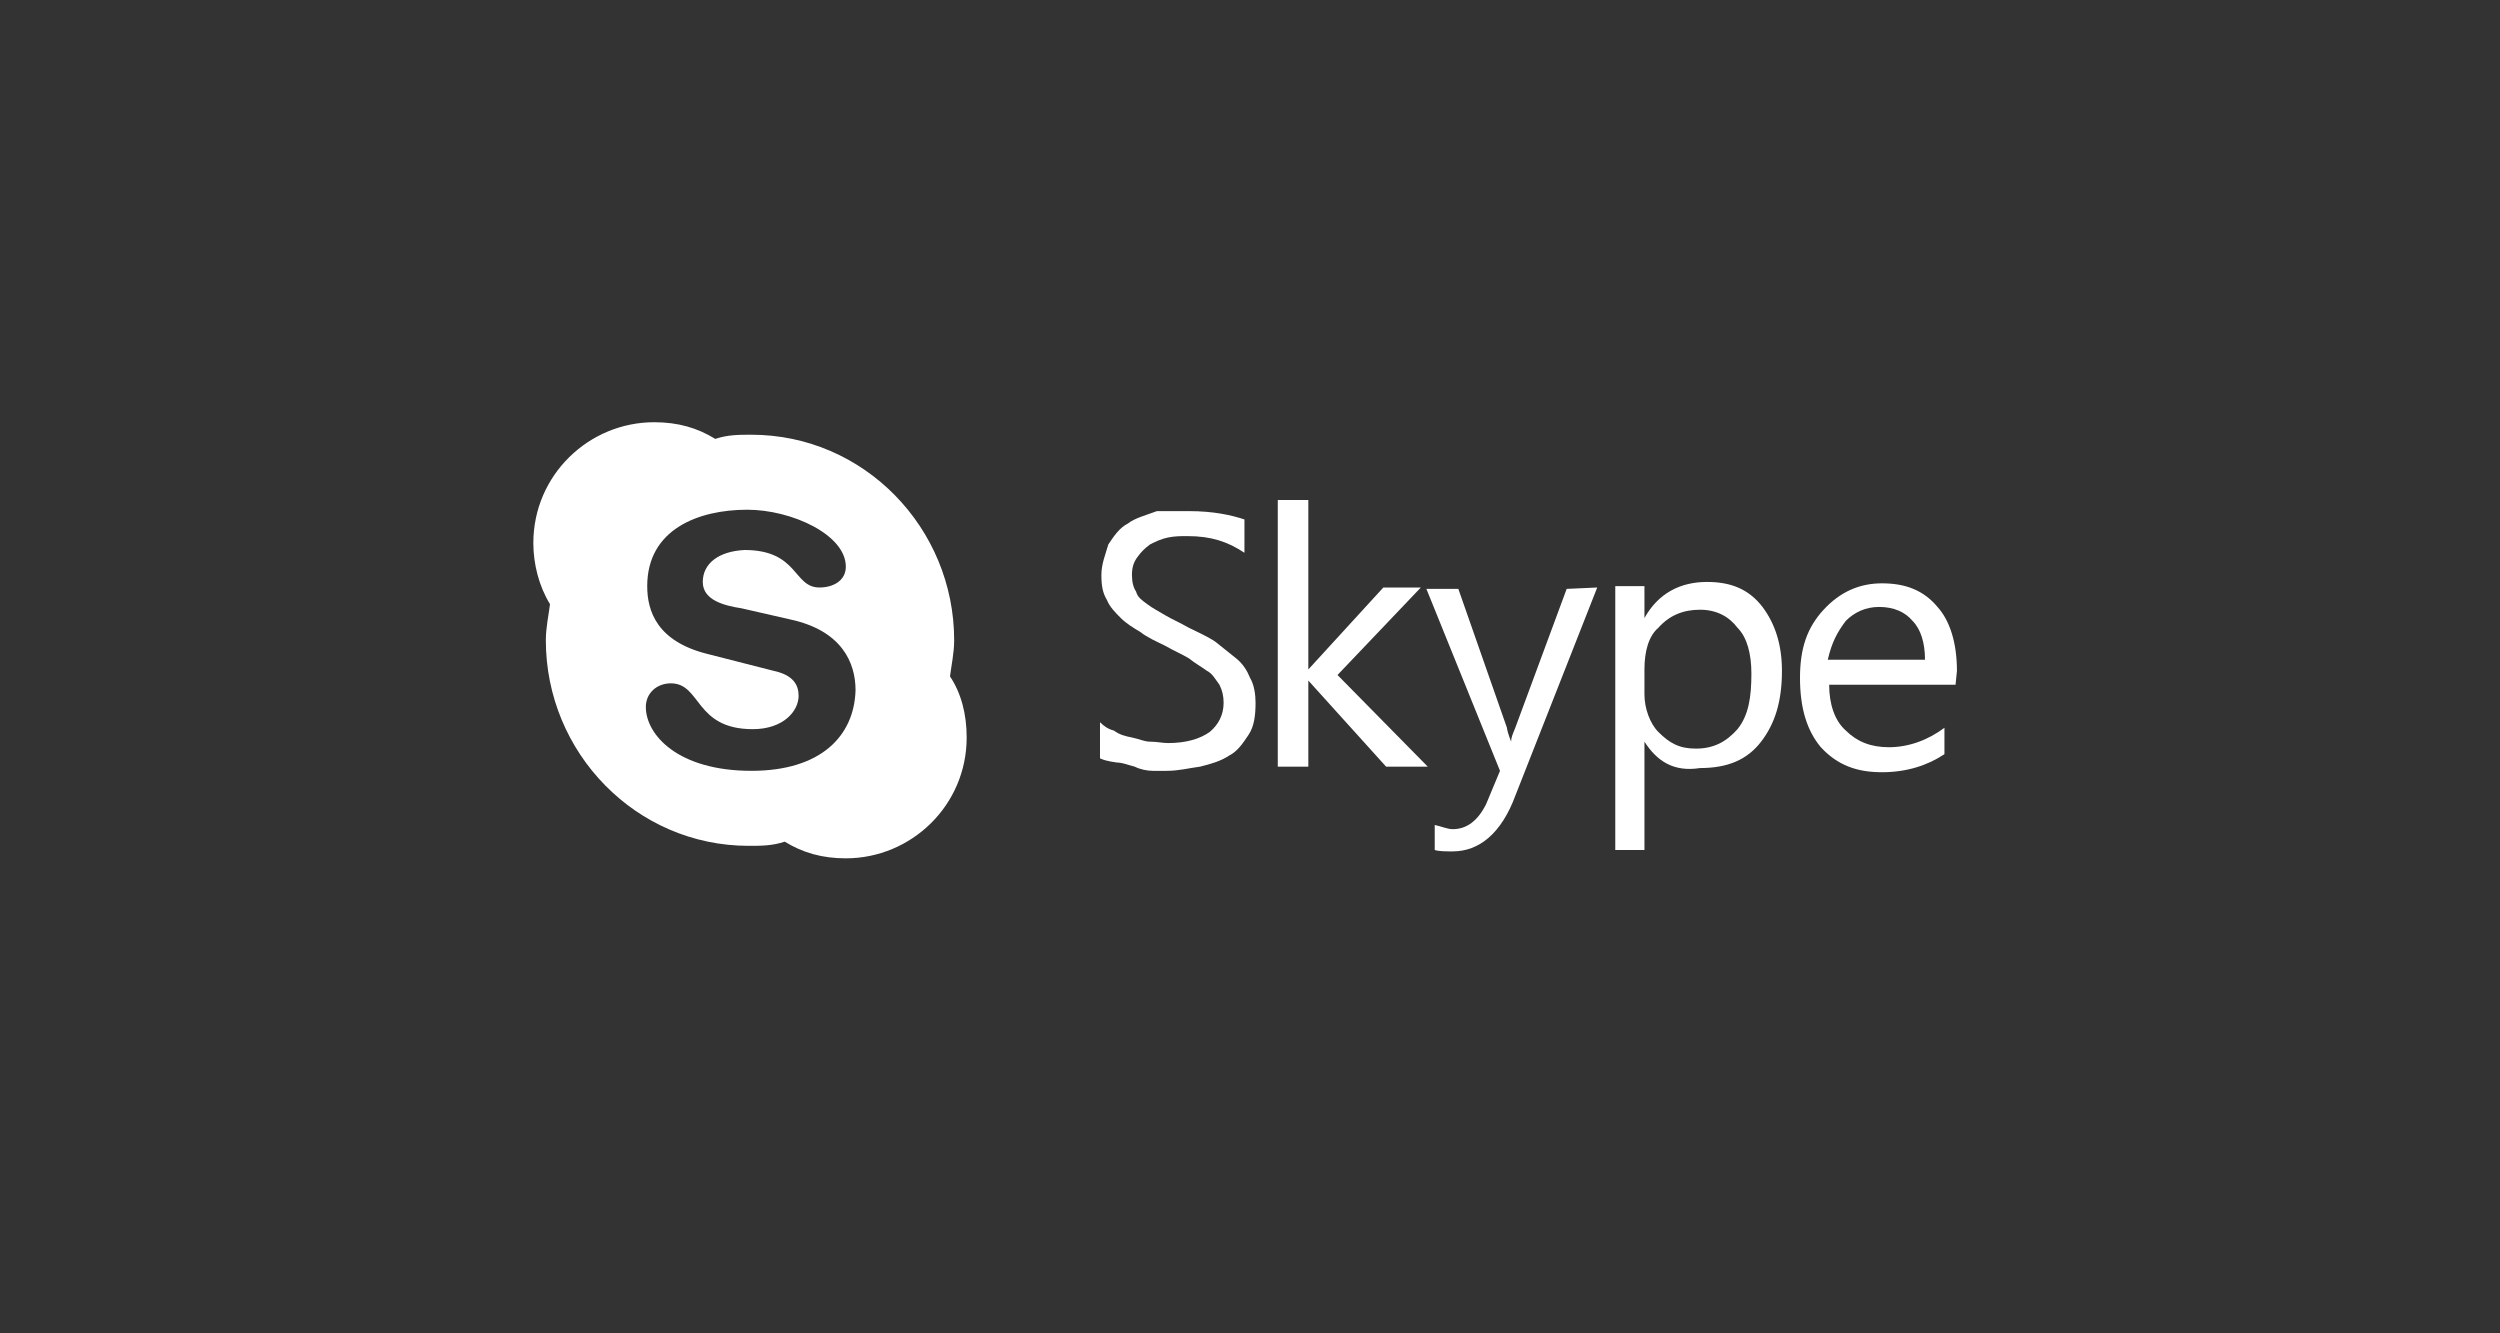 <?xml version="1.0" encoding="utf-8"?>
<!-- Generator: Adobe Illustrator 27.5.0, SVG Export Plug-In . SVG Version: 6.00 Build 0)  -->
<svg version="1.1" id="Layer_1" xmlns="http://www.w3.org/2000/svg" xmlns:xlink="http://www.w3.org/1999/xlink" x="0px" y="0px"
	 viewBox="0 0 180 96" style="enable-background:new 0 0 180 96;" xml:space="preserve">
<rect x="0" y="0" width="180" height="96" fill="#333333" stroke="none"/>
<style type="text/css">
	.st0{fill:#FFFFFF;}
</style>
<path class="st0" d="M79.2,54.6V52c0.3,0.3,0.6,0.5,1,0.6c0.4,0.3,0.8,0.4,1.3,0.5c0.5,0.1,0.9,0.3,1.3,0.3c0.5,0,0.9,0.1,1.3,0.1
	c1.3,0,2.3-0.3,3-0.8c0.6-0.5,1-1.2,1-2.1c0-0.5-0.1-0.9-0.3-1.3c-0.3-0.4-0.5-0.8-0.9-1c-0.4-0.3-0.8-0.5-1.3-0.9
	c-0.5-0.3-1-0.5-1.7-0.9c-0.6-0.3-1.3-0.6-1.8-1c-0.5-0.3-1-0.6-1.4-1c-0.4-0.4-0.8-0.8-1-1.3c-0.3-0.5-0.4-1-0.4-1.8
	c0-0.8,0.3-1.5,0.5-2.2c0.4-0.6,0.8-1.2,1.4-1.5c0.5-0.4,1.3-0.6,2.1-0.9c0.8,0,1.5,0,2.3,0c1.8,0,3.1,0.3,4,0.6v2.4
	c-1.2-0.8-2.4-1.2-4.1-1.2c-0.5,0-0.9,0-1.4,0.1s-0.9,0.3-1.3,0.5c-0.4,0.3-0.6,0.5-0.9,0.9s-0.4,0.8-0.4,1.3c0,0.5,0.1,0.9,0.3,1.2
	c0.1,0.4,0.4,0.6,0.8,0.9c0.4,0.3,0.8,0.5,1.3,0.8c0.5,0.3,1,0.5,1.7,0.9c0.6,0.3,1.3,0.6,1.9,1c0.5,0.4,1,0.8,1.5,1.2
	c0.5,0.4,0.8,0.9,1,1.4c0.3,0.5,0.4,1.2,0.4,1.8c0,0.9-0.1,1.7-0.5,2.3c-0.4,0.6-0.8,1.2-1.4,1.5c-0.6,0.4-1.3,0.6-2.1,0.8
	c-0.8,0.1-1.5,0.3-2.4,0.3c-0.3,0-0.6,0-1,0c-0.4,0-0.9-0.1-1.3-0.3c-0.4-0.1-0.9-0.3-1.3-0.3C79.7,54.8,79.4,54.7,79.2,54.6z"/>
<path class="st0" d="M102.8,55.2h-3l-5.6-6.2l0,0v6.2h-2.2V36h2.2v12.2l0,0l5.4-5.9h2.7l-6,6.3L102.8,55.2z"/>
<path class="st0" d="M115,42.3l-5.9,15c-1,2.7-2.6,4-4.5,4c-0.5,0-1,0-1.3-0.1v-1.8c0.5,0.1,0.9,0.3,1.3,0.3c1,0,1.8-0.6,2.4-1.8
	l1-2.4l-5.3-13.1h2.3l3.5,10c0,0.1,0.1,0.5,0.3,1l0,0c0-0.3,0.1-0.5,0.3-1l3.7-10L115,42.3L115,42.3z"/>
<path class="st0" d="M118.4,48.2v1.8c0,1,0.4,2.1,1,2.7c0.8,0.8,1.5,1.2,2.7,1.2c1.3,0,2.2-0.5,3-1.4c0.8-1,1-2.3,1-4
	c0-1.4-0.3-2.6-1-3.3c-0.6-0.8-1.5-1.3-2.7-1.3c-1.2,0-2.2,0.4-3,1.3C118.7,45.8,118.4,46.9,118.4,48.2z M118.4,53.4v7.8h-2.1v-19
	h2.1v2.3l0,0c1-1.8,2.6-2.6,4.5-2.6c1.7,0,3,0.5,4,1.8c0.9,1.2,1.4,2.7,1.4,4.6c0,2.2-0.5,3.8-1.5,5.1s-2.4,1.9-4.4,1.9
	C120.5,55.6,119.3,54.8,118.4,53.4z"/>
<path class="st0" d="M138.6,47.5c0-1.2-0.3-2.2-0.9-2.8c-0.5-0.6-1.3-1-2.4-1c-1,0-1.8,0.4-2.4,1c-0.6,0.8-1,1.5-1.3,2.8H138.6z
	 M140.8,49.3h-9.1c0,1.4,0.4,2.6,1.2,3.3c0.8,0.8,1.8,1.2,3.1,1.2c1.4,0,2.8-0.5,4-1.4v1.9c-1.2,0.8-2.7,1.3-4.5,1.3
	s-3.2-0.5-4.4-1.8c-1-1.2-1.5-2.8-1.5-5c0-2.1,0.5-3.6,1.7-4.9c1.2-1.3,2.6-1.9,4.2-1.9c1.7,0,3,0.5,4,1.7c0.9,1,1.4,2.6,1.4,4.6
	L140.8,49.3L140.8,49.3z"/>
<path class="st0" d="M54.1,55.5c-5.3,0-7.6-2.6-7.6-4.6c0-1,0.8-1.7,1.8-1.7c2.2,0,1.7,3.3,5.9,3.3c2.2,0,3.3-1.3,3.3-2.4
	c0-0.8-0.4-1.5-1.8-1.8L51,47.1c-3.7-0.9-4.4-3.1-4.4-4.9c0-4.1,3.7-5.5,7.2-5.5c3.2,0,7.1,1.8,7.1,4.1c0,1-0.9,1.5-1.9,1.5
	c-1.9,0-1.5-2.7-5.4-2.7c-1.9,0.1-3,1-3,2.3c0,1.3,1.5,1.7,2.8,1.9l3.5,0.8c3.7,0.8,4.7,3.1,4.7,5.1C61.5,53,59.1,55.5,54.1,55.5z
	 M68.4,48.7c0.1-0.8,0.3-1.7,0.3-2.6c0-8.1-6.5-14.8-14.6-14.8c-0.9,0-1.7,0-2.6,0.3c-1.3-0.8-2.7-1.2-4.4-1.2
	c-4.7,0-8.7,3.8-8.7,8.7c0,1.5,0.4,3.1,1.2,4.4c-0.1,0.8-0.3,1.7-0.3,2.6c0,8.1,6.5,14.8,14.6,14.8c0.9,0,1.7,0,2.6-0.3
	c1.3,0.8,2.7,1.2,4.4,1.2c4.7,0,8.7-3.8,8.7-8.7C69.6,51.4,69.2,49.9,68.4,48.7z"/>
</svg>
